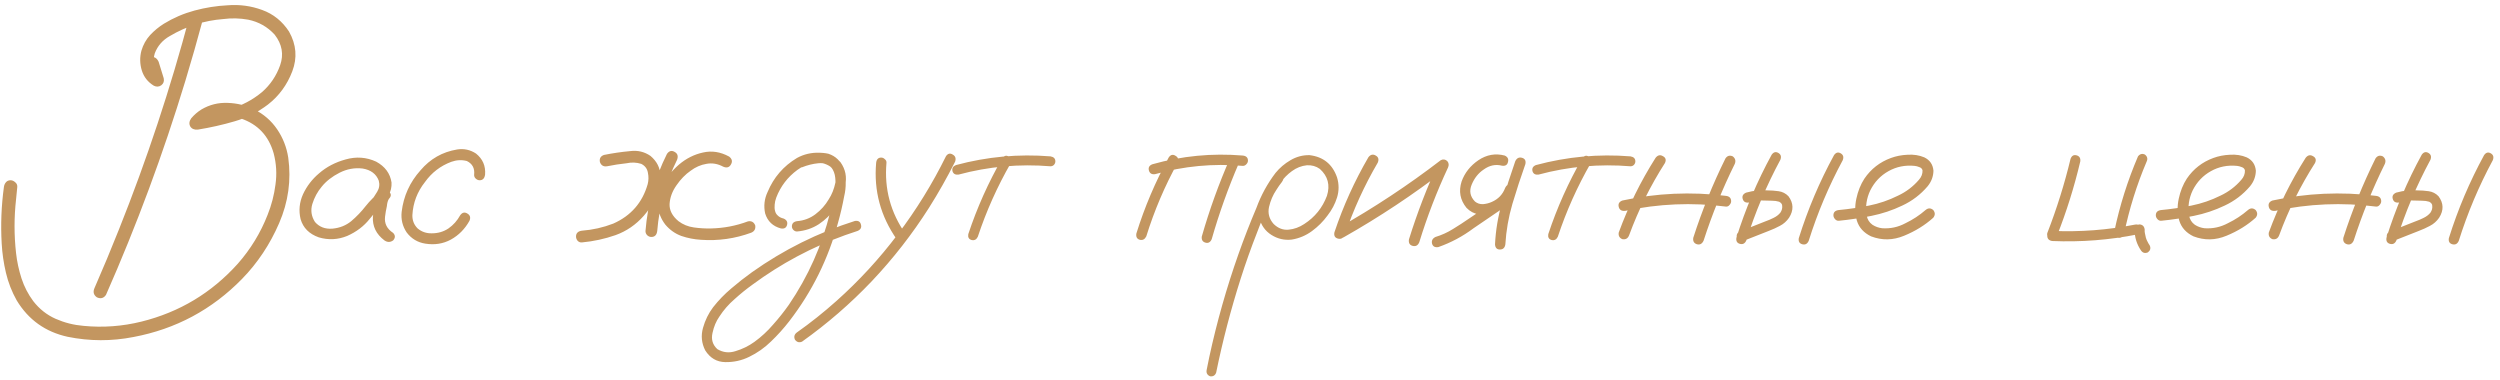 <?xml version="1.0" encoding="UTF-8"?> <svg xmlns="http://www.w3.org/2000/svg" width="434" height="66" viewBox="0 0 434 66" fill="none"><path d="M25.289 11.359C25.148 10.609 25.406 10.141 26.062 9.953C26.719 9.766 27.211 10.023 27.539 10.727C27.844 11.664 28.137 12.613 28.418 13.574C28.535 14.09 28.395 14.5 27.996 14.805C27.598 15.086 27.164 15.109 26.695 14.875C25.664 14.242 24.973 13.363 24.621 12.238C24.27 11.09 24.246 9.941 24.551 8.793C24.855 7.762 25.359 6.859 26.062 6.086C26.789 5.312 27.586 4.656 28.453 4.117C30.094 3.109 31.863 2.348 33.762 1.832C35.684 1.316 37.605 1.012 39.527 0.918C41.59 0.754 43.582 1.023 45.504 1.727C47.449 2.43 49.008 3.684 50.18 5.488C51.445 7.738 51.633 10.035 50.742 12.379C49.852 14.723 48.445 16.645 46.523 18.145C44.766 19.48 42.832 20.453 40.723 21.062C38.637 21.672 36.504 22.152 34.324 22.504C33.715 22.551 33.281 22.363 33.023 21.941C32.789 21.496 32.848 21.027 33.199 20.535C33.715 19.926 34.312 19.41 34.992 18.988C36.398 18.168 37.91 17.793 39.527 17.863C41.145 17.91 42.68 18.285 44.133 18.988C45.773 19.809 47.098 20.957 48.105 22.434C49.113 23.91 49.758 25.551 50.039 27.355C50.578 31.27 50.051 35.066 48.457 38.746C46.863 42.426 44.719 45.648 42.023 48.414C36.797 53.758 30.516 57.121 23.18 58.504C19.359 59.254 15.551 59.242 11.754 58.469C7.887 57.625 4.934 55.516 2.895 52.141C2.051 50.641 1.43 49.047 1.031 47.359C0.633 45.672 0.387 43.973 0.293 42.262C0.105 38.98 0.234 35.711 0.68 32.453C0.727 32.125 0.844 31.855 1.031 31.645C1.219 31.41 1.488 31.293 1.84 31.293C2.121 31.293 2.391 31.41 2.648 31.645C2.906 31.855 3.023 32.125 3 32.453C2.93 33.156 2.859 33.871 2.789 34.598C2.438 37.715 2.438 40.832 2.789 43.949C2.953 45.426 3.27 46.891 3.738 48.344C4.207 49.773 4.887 51.086 5.777 52.281C6.832 53.641 8.121 54.66 9.645 55.34C11.191 56.02 12.809 56.43 14.496 56.57C17.895 56.898 21.246 56.652 24.551 55.832C31.16 54.191 36.738 50.84 41.285 45.777C43.512 43.246 45.234 40.422 46.453 37.305C47.133 35.617 47.59 33.859 47.824 32.031C48.082 30.203 47.977 28.398 47.508 26.617C46.641 23.57 44.742 21.555 41.812 20.57C40.523 20.172 39.258 20.09 38.016 20.324C36.797 20.535 35.742 21.156 34.852 22.188C34.477 21.531 34.102 20.875 33.727 20.219C35.789 19.914 37.852 19.48 39.914 18.918C41.977 18.332 43.828 17.359 45.469 16C46.922 14.734 47.977 13.176 48.633 11.324C49.289 9.449 48.973 7.68 47.684 6.016C46.441 4.656 44.906 3.789 43.078 3.414C41.648 3.156 40.207 3.121 38.754 3.309C35.449 3.566 32.355 4.551 29.473 6.262C28.23 6.965 27.363 7.961 26.871 9.25C26.66 9.93 26.625 10.609 26.766 11.289C26.906 11.969 27.281 12.496 27.891 12.871C27.305 13.316 26.73 13.762 26.168 14.207C25.863 13.246 25.57 12.297 25.289 11.359ZM32.953 2.676C33.258 1.973 33.738 1.715 34.395 1.902C35.051 2.09 35.332 2.559 35.238 3.309C34.277 6.895 33.258 10.469 32.18 14.031C28.336 26.688 23.742 39.074 18.398 51.191C18 51.777 17.473 51.918 16.816 51.613C16.254 51.215 16.113 50.688 16.395 50.031C17.871 46.656 19.289 43.258 20.648 39.836C25.5 27.695 29.602 15.309 32.953 2.676ZM66.141 35.934C65.742 36.402 65.273 36.508 64.734 36.25C64.219 35.969 64.09 35.547 64.348 34.984C64.746 34.445 65.121 33.883 65.473 33.297C65.848 32.688 65.941 32.043 65.754 31.363C65.309 30.191 64.371 29.488 62.941 29.254C61.559 29.09 60.223 29.336 58.934 29.992C57.645 30.648 56.613 31.457 55.84 32.418C55.113 33.285 54.574 34.281 54.223 35.406C53.895 36.508 54.047 37.551 54.68 38.535C55.43 39.402 56.438 39.789 57.703 39.695C58.969 39.578 60.059 39.145 60.973 38.395C61.91 37.598 62.742 36.73 63.469 35.793C64.219 34.855 65.074 34 66.035 33.227C66.598 32.875 67.09 32.887 67.512 33.262C67.957 33.637 67.957 34.059 67.512 34.527C67.324 34.832 67.207 35.254 67.16 35.793C67.019 36.402 66.914 37.012 66.844 37.621C66.703 38.793 67.172 39.73 68.25 40.434C68.648 40.855 68.648 41.289 68.25 41.734C67.758 42.086 67.254 42.086 66.738 41.734C65.309 40.656 64.641 39.285 64.734 37.621C64.828 36.801 64.969 35.98 65.156 35.16C65.203 34.41 65.496 33.766 66.035 33.227C66.527 33.648 67.019 34.082 67.512 34.527C66.293 35.582 65.18 36.742 64.172 38.008C63.164 39.273 61.863 40.258 60.27 40.961C58.652 41.617 57.012 41.699 55.348 41.207C53.684 40.621 52.629 39.566 52.184 38.043C51.832 36.566 51.973 35.125 52.605 33.719C53.262 32.312 54.188 31.105 55.383 30.098C56.672 28.973 58.219 28.164 60.023 27.672C61.852 27.156 63.609 27.285 65.297 28.059C66.844 28.902 67.734 30.109 67.969 31.68C68.016 32.477 67.84 33.227 67.441 33.93C67.043 34.609 66.609 35.277 66.141 35.934ZM84.211 30.309C84.117 30.965 83.801 31.293 83.262 31.293C83.027 31.293 82.805 31.199 82.594 31.012C82.383 30.824 82.289 30.59 82.312 30.309C82.43 29.207 82.008 28.422 81.047 27.953C80.156 27.719 79.254 27.766 78.34 28.094C76.465 28.797 74.941 29.969 73.769 31.609C72.434 33.297 71.707 35.207 71.59 37.34C71.566 38.254 71.871 39.027 72.504 39.66C73.207 40.246 74.027 40.527 74.965 40.504C76.043 40.504 77.004 40.223 77.848 39.66C78.691 39.074 79.371 38.312 79.887 37.375C80.238 36.883 80.648 36.777 81.117 37.059C81.609 37.34 81.738 37.762 81.504 38.324C80.707 39.754 79.629 40.844 78.269 41.594C76.934 42.32 75.457 42.555 73.84 42.297C72.504 42.086 71.426 41.441 70.606 40.363C69.879 39.285 69.586 38.09 69.727 36.777C70.055 34.035 71.144 31.633 72.996 29.57C74.684 27.578 76.805 26.371 79.359 25.949C80.531 25.762 81.621 25.996 82.629 26.652C83.801 27.59 84.328 28.809 84.211 30.309ZM105.375 28.867C104.766 28.961 104.355 28.715 104.145 28.129C104.027 27.52 104.262 27.109 104.848 26.898C106.348 26.594 107.871 26.371 109.418 26.23C110.707 26.066 111.879 26.348 112.934 27.074C114.035 28.012 114.598 29.125 114.621 30.414C114.668 31.68 114.398 32.945 113.812 34.211C113.25 35.477 112.57 36.555 111.773 37.445C110.391 39.016 108.75 40.141 106.852 40.82C104.977 41.477 103.031 41.898 101.016 42.086C100.734 42.109 100.488 42.016 100.277 41.805C100.09 41.57 99.996 41.324 99.996 41.066C99.996 40.48 100.336 40.141 101.016 40.047C102.891 39.906 104.707 39.496 106.465 38.816C109.535 37.457 111.527 35.172 112.441 31.961C112.605 31.328 112.617 30.672 112.477 29.992C112.359 29.289 111.973 28.773 111.316 28.445C110.496 28.188 109.652 28.152 108.785 28.34C107.66 28.457 106.523 28.633 105.375 28.867ZM115.781 26.723C116.156 26.184 116.602 26.066 117.117 26.371C117.633 26.652 117.773 27.109 117.539 27.742C115.594 31.633 114.445 35.758 114.094 40.117C114 40.797 113.66 41.137 113.074 41.137C112.816 41.137 112.582 41.043 112.371 40.855C112.16 40.645 112.055 40.398 112.055 40.117C112.43 35.406 113.672 30.941 115.781 26.723ZM126.574 27.18C127.09 27.578 127.195 28.035 126.891 28.551C126.609 29.066 126.164 29.195 125.555 28.938C124.594 28.422 123.621 28.258 122.637 28.445C121.652 28.609 120.738 29.008 119.895 29.641C118.98 30.273 118.16 31.117 117.434 32.172C116.707 33.203 116.309 34.281 116.238 35.406C116.191 36.508 116.707 37.504 117.785 38.395C118.559 38.98 119.449 39.344 120.457 39.484C121.465 39.625 122.449 39.684 123.41 39.66C125.637 39.613 127.781 39.203 129.844 38.43C130.453 38.312 130.875 38.547 131.109 39.133C131.203 39.742 130.969 40.164 130.406 40.398C127.594 41.43 124.688 41.84 121.688 41.629C120.516 41.559 119.379 41.336 118.277 40.961C117.199 40.562 116.273 39.906 115.5 38.992C114.727 37.984 114.305 36.895 114.234 35.723C114.188 34.551 114.445 33.391 115.008 32.242C115.664 30.883 116.613 29.664 117.855 28.586C119.121 27.508 120.516 26.805 122.039 26.477C123.562 26.125 125.074 26.359 126.574 27.18ZM139.23 29.043C138.691 29.137 138.328 28.938 138.141 28.445C138.047 27.906 138.246 27.543 138.738 27.355C139.254 27.145 139.77 26.969 140.285 26.828C141.457 26.477 142.629 26.43 143.801 26.688C145.09 27.109 145.969 27.977 146.438 29.289C146.906 30.859 146.941 32.465 146.543 34.105C146.262 35.629 145.91 37.141 145.488 38.641C143.801 44.922 140.977 50.629 137.016 55.762C136.055 57.004 135 58.176 133.852 59.277C132.727 60.379 131.461 61.27 130.055 61.949C128.766 62.582 127.383 62.887 125.906 62.863C124.43 62.84 123.27 62.16 122.426 60.824C121.793 59.582 121.664 58.281 122.039 56.922C122.414 55.586 123 54.391 123.797 53.336C124.734 52.141 125.789 51.051 126.961 50.066C128.109 49.082 129.305 48.145 130.547 47.254C136.031 43.363 141.984 40.398 148.406 38.359C148.992 38.266 149.344 38.477 149.461 38.992C149.602 39.484 149.414 39.848 148.898 40.082C148.172 40.316 147.445 40.562 146.719 40.82C140.93 42.906 135.574 45.766 130.652 49.398C129.574 50.172 128.531 51.016 127.523 51.93C126.492 52.82 125.613 53.828 124.887 54.953C124.324 55.75 123.926 56.699 123.691 57.801C123.434 58.926 123.715 59.863 124.535 60.613C125.52 61.199 126.562 61.316 127.664 60.965C128.859 60.613 129.961 60.074 130.969 59.348C132.164 58.48 133.242 57.484 134.203 56.359C135.188 55.258 136.102 54.109 136.945 52.914C140.297 47.992 142.688 42.637 144.117 36.848C144.492 35.488 144.773 34.117 144.961 32.734C145.055 32.125 145.066 31.492 144.996 30.836C144.926 30.156 144.703 29.57 144.328 29.078C144.07 28.75 143.766 28.539 143.414 28.445C142.992 28.328 142.535 28.293 142.043 28.34C141.105 28.434 140.168 28.668 139.23 29.043ZM138.352 40.188C138.117 40.188 137.906 40.094 137.719 39.906C137.555 39.719 137.473 39.52 137.473 39.309C137.473 38.793 137.766 38.488 138.352 38.395C139.547 38.301 140.613 37.902 141.551 37.199C142.512 36.473 143.285 35.605 143.871 34.598C144.41 33.777 144.797 32.805 145.031 31.68C145.266 30.555 144.961 29.629 144.117 28.902C143.227 28.316 142.254 28.117 141.199 28.305C140.168 28.492 139.242 28.891 138.422 29.5C136.734 30.742 135.516 32.336 134.766 34.281C134.602 34.727 134.508 35.137 134.484 35.512C134.438 35.934 134.461 36.309 134.555 36.637C134.625 36.941 134.777 37.199 135.012 37.41C135.27 37.668 135.609 37.844 136.031 37.938C136.57 38.172 136.77 38.547 136.629 39.062C136.488 39.555 136.137 39.754 135.574 39.66C134.168 39.285 133.254 38.418 132.832 37.059C132.551 35.77 132.691 34.527 133.254 33.332C134.309 30.801 136.008 28.832 138.352 27.426C139.547 26.77 140.859 26.465 142.289 26.512C143.742 26.535 144.949 27.086 145.91 28.164C146.777 29.383 147.047 30.73 146.719 32.207C146.414 33.684 145.852 34.984 145.031 36.109C144.234 37.234 143.273 38.172 142.148 38.922C141.023 39.648 139.758 40.07 138.352 40.188ZM152.098 28.27C152.168 27.66 152.461 27.355 152.977 27.355C153.211 27.355 153.422 27.449 153.609 27.637C153.82 27.801 153.914 28.012 153.891 28.27C153.492 32.793 154.605 36.918 157.23 40.645C157.465 41.137 157.359 41.547 156.914 41.875C156.422 42.086 156.012 41.98 155.684 41.559C152.871 37.551 151.676 33.121 152.098 28.27ZM164.227 27.109C164.555 26.641 164.941 26.547 165.387 26.828C165.855 27.086 165.996 27.496 165.809 28.059C164.426 30.801 162.914 33.473 161.273 36.074C158.367 40.645 155.051 44.898 151.324 48.836C147.645 52.703 143.613 56.195 139.23 59.312C138.738 59.523 138.328 59.406 138 58.961C137.789 58.469 137.895 58.059 138.316 57.73C140.707 56.043 143.004 54.215 145.207 52.246C149.121 48.754 152.66 44.91 155.824 40.715C159.059 36.449 161.859 31.914 164.227 27.109ZM174 27.461C174.328 27.016 174.703 26.922 175.125 27.18C175.57 27.438 175.688 27.812 175.477 28.305C173.133 32.383 171.223 36.648 169.746 41.102C169.512 41.594 169.148 41.781 168.656 41.664C168.188 41.523 168 41.184 168.094 40.645C169.617 36.051 171.586 31.656 174 27.461ZM182.367 27.145C182.93 27.238 183.211 27.531 183.211 28.023C183.211 28.234 183.129 28.434 182.965 28.621C182.801 28.785 182.602 28.867 182.367 28.867C176.953 28.422 171.633 28.902 166.406 30.309C165.844 30.379 165.492 30.18 165.352 29.711C165.234 29.219 165.434 28.867 165.949 28.656C171.34 27.203 176.812 26.699 182.367 27.145ZM202.898 27.32C203.227 26.852 203.613 26.758 204.059 27.039C204.527 27.297 204.656 27.695 204.445 28.234C202.195 32.312 200.379 36.578 198.996 41.031C198.738 41.547 198.363 41.746 197.871 41.629C197.379 41.488 197.18 41.125 197.273 40.539C198.703 35.945 200.578 31.539 202.898 27.32ZM213.551 27.426C213.855 26.98 214.254 26.875 214.746 27.109C215.191 27.438 215.297 27.848 215.062 28.34C213.211 32.629 211.641 37.023 210.352 41.523C210.117 42.062 209.754 42.262 209.262 42.121C208.77 41.98 208.559 41.629 208.629 41.066C209.965 36.402 211.605 31.855 213.551 27.426ZM215.766 27.004C216.352 27.074 216.645 27.367 216.645 27.883C216.645 28.117 216.551 28.328 216.363 28.516C216.199 28.703 216 28.797 215.766 28.797C210.586 28.352 205.5 28.832 200.508 30.238C199.945 30.309 199.594 30.098 199.453 29.605C199.312 29.09 199.512 28.727 200.051 28.516C205.184 27.062 210.422 26.559 215.766 27.004ZM221.32 30.344C221.742 30.016 222.152 30.016 222.551 30.344C222.879 30.742 222.879 31.152 222.551 31.574C222.199 32.02 221.871 32.488 221.566 32.98C220.98 33.848 220.559 34.832 220.301 35.934C220.066 37.035 220.336 38.02 221.109 38.887C221.883 39.637 222.75 39.965 223.711 39.871C224.672 39.777 225.574 39.449 226.418 38.887C228.27 37.691 229.582 36.062 230.355 34C230.941 32.148 230.531 30.59 229.125 29.324C228.469 28.855 227.719 28.645 226.875 28.691C225.938 28.785 225.07 29.125 224.273 29.711C223.5 30.273 222.832 30.953 222.27 31.75C221.707 32.547 221.227 33.379 220.828 34.246C219.867 36.238 219 38.277 218.227 40.363C217.195 42.988 216.246 45.66 215.379 48.379C213.668 53.746 212.25 59.184 211.125 64.691C210.938 65.184 210.586 65.394 210.07 65.324C209.578 65.113 209.379 64.75 209.473 64.234C209.613 63.484 209.766 62.734 209.93 61.984C211.242 55.914 212.93 49.961 214.992 44.125C215.953 41.406 216.996 38.723 218.121 36.074C218.918 33.895 220.02 31.879 221.426 30.027C222.152 29.137 223.02 28.398 224.027 27.812C225.059 27.203 226.16 26.91 227.332 26.934C229.723 27.215 231.316 28.504 232.113 30.801C232.465 31.973 232.465 33.133 232.113 34.281C231.762 35.406 231.211 36.449 230.461 37.41C229.711 38.441 228.809 39.344 227.754 40.117C226.699 40.891 225.527 41.383 224.238 41.594C222.973 41.734 221.801 41.465 220.723 40.785C219.645 40.105 218.941 39.121 218.613 37.832C218.379 36.449 218.555 35.125 219.141 33.859C219.727 32.57 220.453 31.398 221.32 30.344ZM237.562 27.285C237.938 26.816 238.359 26.723 238.828 27.004C239.297 27.262 239.414 27.672 239.18 28.234C236.836 32.242 234.926 36.438 233.449 40.82C233.168 41.359 232.77 41.559 232.254 41.418C231.738 41.277 231.539 40.914 231.656 40.328C233.18 35.781 235.148 31.434 237.562 27.285ZM233.238 41.207C232.676 41.418 232.254 41.289 231.973 40.82C231.715 40.352 231.82 39.941 232.289 39.59C238.523 36.074 244.465 32.148 250.113 27.812C250.512 27.602 250.887 27.648 251.238 27.953C251.52 28.281 251.566 28.656 251.379 29.078C249.41 33.297 247.746 37.621 246.387 42.051C246.152 42.613 245.766 42.824 245.227 42.684C244.711 42.543 244.5 42.168 244.594 41.559C246.023 36.965 247.746 32.488 249.762 28.129C250.184 28.551 250.605 28.973 251.027 29.395C245.379 33.754 239.449 37.691 233.238 41.207ZM249.691 42.895C249.105 42.988 248.742 42.789 248.602 42.297C248.484 41.781 248.684 41.395 249.199 41.137C250.277 40.809 251.285 40.352 252.223 39.766C253.184 39.18 254.121 38.57 255.035 37.938C257.121 36.531 259.207 35.125 261.293 33.719C261.809 33.461 262.195 33.566 262.453 34.035C262.734 34.48 262.652 34.891 262.207 35.266C260.074 36.719 257.941 38.172 255.809 39.625C253.934 41.031 251.895 42.121 249.691 42.895ZM261.223 27.004C261.738 27.238 261.926 27.613 261.785 28.129C261.668 28.645 261.316 28.855 260.73 28.762C259.629 28.48 258.574 28.703 257.566 29.43C256.652 30.039 255.961 30.906 255.492 32.031C255.023 33.133 255.211 34.117 256.055 34.984C256.453 35.312 256.922 35.465 257.461 35.441C258 35.395 258.504 35.266 258.973 35.055C260.098 34.562 260.871 33.754 261.293 32.629C261.551 32.09 261.926 31.891 262.418 32.031C262.934 32.172 263.145 32.535 263.051 33.121C262.348 35.02 261.035 36.297 259.113 36.953C258.316 37.234 257.508 37.316 256.688 37.199C255.891 37.082 255.188 36.707 254.578 36.074C253.477 34.715 253.195 33.191 253.734 31.504C254.273 30.004 255.246 28.773 256.652 27.812C258.082 26.852 259.605 26.582 261.223 27.004ZM263.051 27.988C263.309 27.449 263.695 27.25 264.211 27.391C264.727 27.531 264.926 27.895 264.809 28.48C264.012 30.73 263.262 33.027 262.559 35.371C261.879 37.691 261.469 40.047 261.328 42.438C261.234 43.023 260.918 43.316 260.379 43.316C259.863 43.316 259.582 43.023 259.535 42.438C259.652 39.953 260.062 37.516 260.766 35.125C261.469 32.711 262.23 30.332 263.051 27.988ZM274.688 27.461C275.016 27.016 275.391 26.922 275.812 27.18C276.258 27.438 276.375 27.812 276.164 28.305C273.82 32.383 271.91 36.648 270.434 41.102C270.199 41.594 269.836 41.781 269.344 41.664C268.875 41.523 268.688 41.184 268.781 40.645C270.305 36.051 272.273 31.656 274.688 27.461ZM283.055 27.145C283.617 27.238 283.898 27.531 283.898 28.023C283.898 28.234 283.816 28.434 283.652 28.621C283.488 28.785 283.289 28.867 283.055 28.867C277.641 28.422 272.32 28.902 267.094 30.309C266.531 30.379 266.18 30.18 266.039 29.711C265.922 29.219 266.121 28.867 266.637 28.656C272.027 27.203 277.5 26.699 283.055 27.145ZM287.414 27.391C287.789 26.922 288.211 26.828 288.68 27.109C289.172 27.367 289.289 27.766 289.031 28.305C286.5 32.266 284.426 36.449 282.809 40.855C282.598 41.395 282.211 41.617 281.648 41.523C281.133 41.312 280.922 40.926 281.016 40.363C282.68 35.816 284.812 31.492 287.414 27.391ZM299.543 27.496C299.871 27.027 300.293 26.91 300.809 27.145C301.254 27.496 301.371 27.93 301.16 28.445C299.027 32.758 297.223 37.199 295.746 41.77C295.488 42.332 295.102 42.543 294.586 42.402C294.07 42.238 293.859 41.863 293.953 41.277C295.477 36.543 297.34 31.949 299.543 27.496ZM299.613 34C300.223 34.07 300.527 34.387 300.527 34.949C300.527 35.16 300.434 35.371 300.246 35.582C300.082 35.793 299.871 35.887 299.613 35.863C293.754 35.113 287.93 35.359 282.141 36.602C281.531 36.672 281.156 36.449 281.016 35.934C280.875 35.395 281.086 35.02 281.648 34.809C287.578 33.52 293.566 33.25 299.613 34ZM307.559 26.863C307.887 26.395 308.273 26.289 308.719 26.547C309.164 26.805 309.281 27.203 309.07 27.742C306.656 32.219 304.688 36.883 303.164 41.734C302.93 42.273 302.555 42.473 302.039 42.332C301.547 42.191 301.348 41.84 301.441 41.277C303.012 36.262 305.051 31.457 307.559 26.863ZM303.586 35.16C303.023 35.23 302.672 35.02 302.531 34.527C302.391 34.035 302.59 33.672 303.129 33.438C303.809 33.25 304.5 33.121 305.203 33.051C305.719 33.004 306.246 33.004 306.785 33.051C307.441 33.051 308.098 33.098 308.754 33.191C309.434 33.285 310.008 33.578 310.477 34.07C311.367 35.266 311.402 36.508 310.582 37.797C310.16 38.406 309.633 38.875 309 39.203C308.391 39.531 307.746 39.824 307.066 40.082C305.59 40.668 304.102 41.254 302.602 41.84C302.062 41.934 301.699 41.734 301.512 41.242C301.418 40.703 301.617 40.34 302.109 40.152C303.562 39.566 305.016 38.992 306.469 38.43C306.938 38.266 307.406 38.066 307.875 37.832C308.367 37.598 308.766 37.293 309.07 36.918C309.328 36.543 309.434 36.145 309.387 35.723C309.387 35.441 309.211 35.207 308.859 35.02C308.484 34.902 308.062 34.844 307.594 34.844C307.102 34.82 306.609 34.809 306.117 34.809C305.742 34.785 305.367 34.797 304.992 34.844C305.016 34.844 304.934 34.855 304.746 34.879C304.629 34.902 304.512 34.926 304.395 34.949C304.137 35.02 303.867 35.09 303.586 35.16ZM318.387 26.934C318.715 26.465 319.102 26.359 319.547 26.617C319.992 26.875 320.109 27.273 319.898 27.812C317.484 32.289 315.516 36.953 313.992 41.805C313.758 42.344 313.383 42.543 312.867 42.402C312.375 42.262 312.176 41.91 312.27 41.348C313.84 36.332 315.879 31.527 318.387 26.934ZM319.23 38.324C318.973 38.348 318.75 38.254 318.562 38.043C318.375 37.832 318.281 37.609 318.281 37.375C318.281 36.836 318.598 36.531 319.23 36.461C320.965 36.297 322.711 36.039 324.469 35.688C326.227 35.336 327.902 34.762 329.496 33.965C330.902 33.309 332.109 32.395 333.117 31.223C333.562 30.73 333.773 30.18 333.75 29.57C333.68 29.289 333.492 29.102 333.188 29.008C332.906 28.891 332.637 28.82 332.379 28.797C330.738 28.633 329.227 28.938 327.844 29.711C326.461 30.484 325.406 31.598 324.68 33.051C324.023 34.434 323.812 35.875 324.047 37.375C324.164 38.078 324.504 38.629 325.066 39.027C325.582 39.355 326.145 39.555 326.754 39.625C328.184 39.719 329.531 39.426 330.797 38.746C332.062 38.137 333.223 37.375 334.277 36.461C334.723 36.086 335.168 36.086 335.613 36.461C335.965 36.906 335.965 37.352 335.613 37.797C334.184 39.086 332.496 40.129 330.551 40.926C328.629 41.723 326.719 41.758 324.82 41.031C323.555 40.422 322.734 39.52 322.359 38.324C322.008 37.129 321.973 35.863 322.254 34.527C322.535 33.191 323.004 32.02 323.66 31.012C324.809 29.324 326.344 28.129 328.266 27.426C329.156 27.098 330.117 26.91 331.148 26.863C332.203 26.793 333.176 26.945 334.066 27.32C335.027 27.789 335.555 28.562 335.648 29.641C335.625 30.648 335.285 31.551 334.629 32.348C333.41 33.777 331.945 34.891 330.234 35.688C328.523 36.508 326.73 37.105 324.855 37.48C322.98 37.855 321.105 38.137 319.23 38.324ZM370.559 39.836C370.605 39.297 370.898 39.004 371.438 38.957C371.953 39.004 372.246 39.297 372.316 39.836C372.316 39.977 372.316 40.117 372.316 40.258C372.316 40.328 372.328 40.387 372.352 40.434C372.352 40.527 372.34 40.504 372.316 40.363C372.316 40.41 372.328 40.445 372.352 40.469C372.398 40.75 372.457 41.02 372.527 41.277C372.574 41.418 372.621 41.547 372.668 41.664C372.691 41.711 372.703 41.746 372.703 41.77C372.703 41.746 372.691 41.711 372.668 41.664C372.691 41.734 372.727 41.805 372.773 41.875C372.891 42.133 373.031 42.379 373.195 42.613C373.406 43.082 373.301 43.48 372.879 43.809C372.387 44.02 371.988 43.914 371.684 43.492C370.934 42.391 370.559 41.172 370.559 39.836ZM371.156 27.145C371.484 26.723 371.883 26.617 372.352 26.828C372.773 27.156 372.879 27.555 372.668 28.023C370.934 32.102 369.621 36.309 368.73 40.645C368.543 41.137 368.191 41.348 367.676 41.277C367.184 41.066 366.973 40.703 367.043 40.188C367.98 35.711 369.352 31.363 371.156 27.145ZM357.094 40.926C356.906 41.418 356.555 41.629 356.039 41.559C355.523 41.348 355.312 40.984 355.406 40.469C357.047 36.25 358.395 31.949 359.449 27.566C359.66 27.027 360.012 26.828 360.504 26.969C360.996 27.109 361.207 27.461 361.137 28.023C360.105 32.406 358.758 36.707 357.094 40.926ZM356.25 41.84C355.688 41.746 355.406 41.441 355.406 40.926C355.406 40.41 355.688 40.129 356.25 40.082C361.102 40.293 365.895 39.93 370.629 38.992C371.168 38.898 371.531 39.098 371.719 39.59C371.812 40.129 371.613 40.492 371.121 40.68C366.223 41.664 361.266 42.051 356.25 41.84ZM375.199 38.324C374.941 38.348 374.719 38.254 374.531 38.043C374.344 37.832 374.25 37.609 374.25 37.375C374.25 36.836 374.566 36.531 375.199 36.461C376.934 36.297 378.68 36.039 380.438 35.688C382.195 35.336 383.871 34.762 385.465 33.965C386.871 33.309 388.078 32.395 389.086 31.223C389.531 30.73 389.742 30.18 389.719 29.57C389.648 29.289 389.461 29.102 389.156 29.008C388.875 28.891 388.605 28.82 388.348 28.797C386.707 28.633 385.195 28.938 383.812 29.711C382.43 30.484 381.375 31.598 380.648 33.051C379.992 34.434 379.781 35.875 380.016 37.375C380.133 38.078 380.473 38.629 381.035 39.027C381.551 39.355 382.113 39.555 382.723 39.625C384.152 39.719 385.5 39.426 386.766 38.746C388.031 38.137 389.191 37.375 390.246 36.461C390.691 36.086 391.137 36.086 391.582 36.461C391.934 36.906 391.934 37.352 391.582 37.797C390.152 39.086 388.465 40.129 386.52 40.926C384.598 41.723 382.688 41.758 380.789 41.031C379.523 40.422 378.703 39.52 378.328 38.324C377.977 37.129 377.941 35.863 378.223 34.527C378.504 33.191 378.973 32.02 379.629 31.012C380.777 29.324 382.312 28.129 384.234 27.426C385.125 27.098 386.086 26.91 387.117 26.863C388.172 26.793 389.145 26.945 390.035 27.32C390.996 27.789 391.523 28.562 391.617 29.641C391.594 30.648 391.254 31.551 390.598 32.348C389.379 33.777 387.914 34.891 386.203 35.688C384.492 36.508 382.699 37.105 380.824 37.48C378.949 37.855 377.074 38.137 375.199 38.324ZM400.266 27.391C400.641 26.922 401.062 26.828 401.531 27.109C402.023 27.367 402.141 27.766 401.883 28.305C399.352 32.266 397.277 36.449 395.66 40.855C395.449 41.395 395.062 41.617 394.5 41.523C393.984 41.312 393.773 40.926 393.867 40.363C395.531 35.816 397.664 31.492 400.266 27.391ZM412.395 27.496C412.723 27.027 413.145 26.91 413.66 27.145C414.105 27.496 414.223 27.93 414.012 28.445C411.879 32.758 410.074 37.199 408.598 41.77C408.34 42.332 407.953 42.543 407.438 42.402C406.922 42.238 406.711 41.863 406.805 41.277C408.328 36.543 410.191 31.949 412.395 27.496ZM412.465 34C413.074 34.07 413.379 34.387 413.379 34.949C413.379 35.16 413.285 35.371 413.098 35.582C412.934 35.793 412.723 35.887 412.465 35.863C406.605 35.113 400.781 35.359 394.992 36.602C394.383 36.672 394.008 36.449 393.867 35.934C393.727 35.395 393.938 35.02 394.5 34.809C400.43 33.52 406.418 33.25 412.465 34ZM420.41 26.863C420.738 26.395 421.125 26.289 421.57 26.547C422.016 26.805 422.133 27.203 421.922 27.742C419.508 32.219 417.539 36.883 416.016 41.734C415.781 42.273 415.406 42.473 414.891 42.332C414.398 42.191 414.199 41.84 414.293 41.277C415.863 36.262 417.902 31.457 420.41 26.863ZM416.438 35.16C415.875 35.23 415.523 35.02 415.383 34.527C415.242 34.035 415.441 33.672 415.98 33.438C416.66 33.25 417.352 33.121 418.055 33.051C418.57 33.004 419.098 33.004 419.637 33.051C420.293 33.051 420.949 33.098 421.605 33.191C422.285 33.285 422.859 33.578 423.328 34.07C424.219 35.266 424.254 36.508 423.434 37.797C423.012 38.406 422.484 38.875 421.852 39.203C421.242 39.531 420.598 39.824 419.918 40.082C418.441 40.668 416.953 41.254 415.453 41.84C414.914 41.934 414.551 41.734 414.363 41.242C414.27 40.703 414.469 40.34 414.961 40.152C416.414 39.566 417.867 38.992 419.32 38.43C419.789 38.266 420.258 38.066 420.727 37.832C421.219 37.598 421.617 37.293 421.922 36.918C422.18 36.543 422.285 36.145 422.238 35.723C422.238 35.441 422.062 35.207 421.711 35.02C421.336 34.902 420.914 34.844 420.445 34.844C419.953 34.82 419.461 34.809 418.969 34.809C418.594 34.785 418.219 34.797 417.844 34.844C417.867 34.844 417.785 34.855 417.598 34.879C417.48 34.902 417.363 34.926 417.246 34.949C416.988 35.02 416.719 35.09 416.438 35.16ZM431.238 26.934C431.566 26.465 431.953 26.359 432.398 26.617C432.844 26.875 432.961 27.273 432.75 27.812C430.336 32.289 428.367 36.953 426.844 41.805C426.609 42.344 426.234 42.543 425.719 42.402C425.227 42.262 425.027 41.91 425.121 41.348C426.691 36.332 428.73 31.527 431.238 26.934Z" fill="#C39660"></path></svg> 